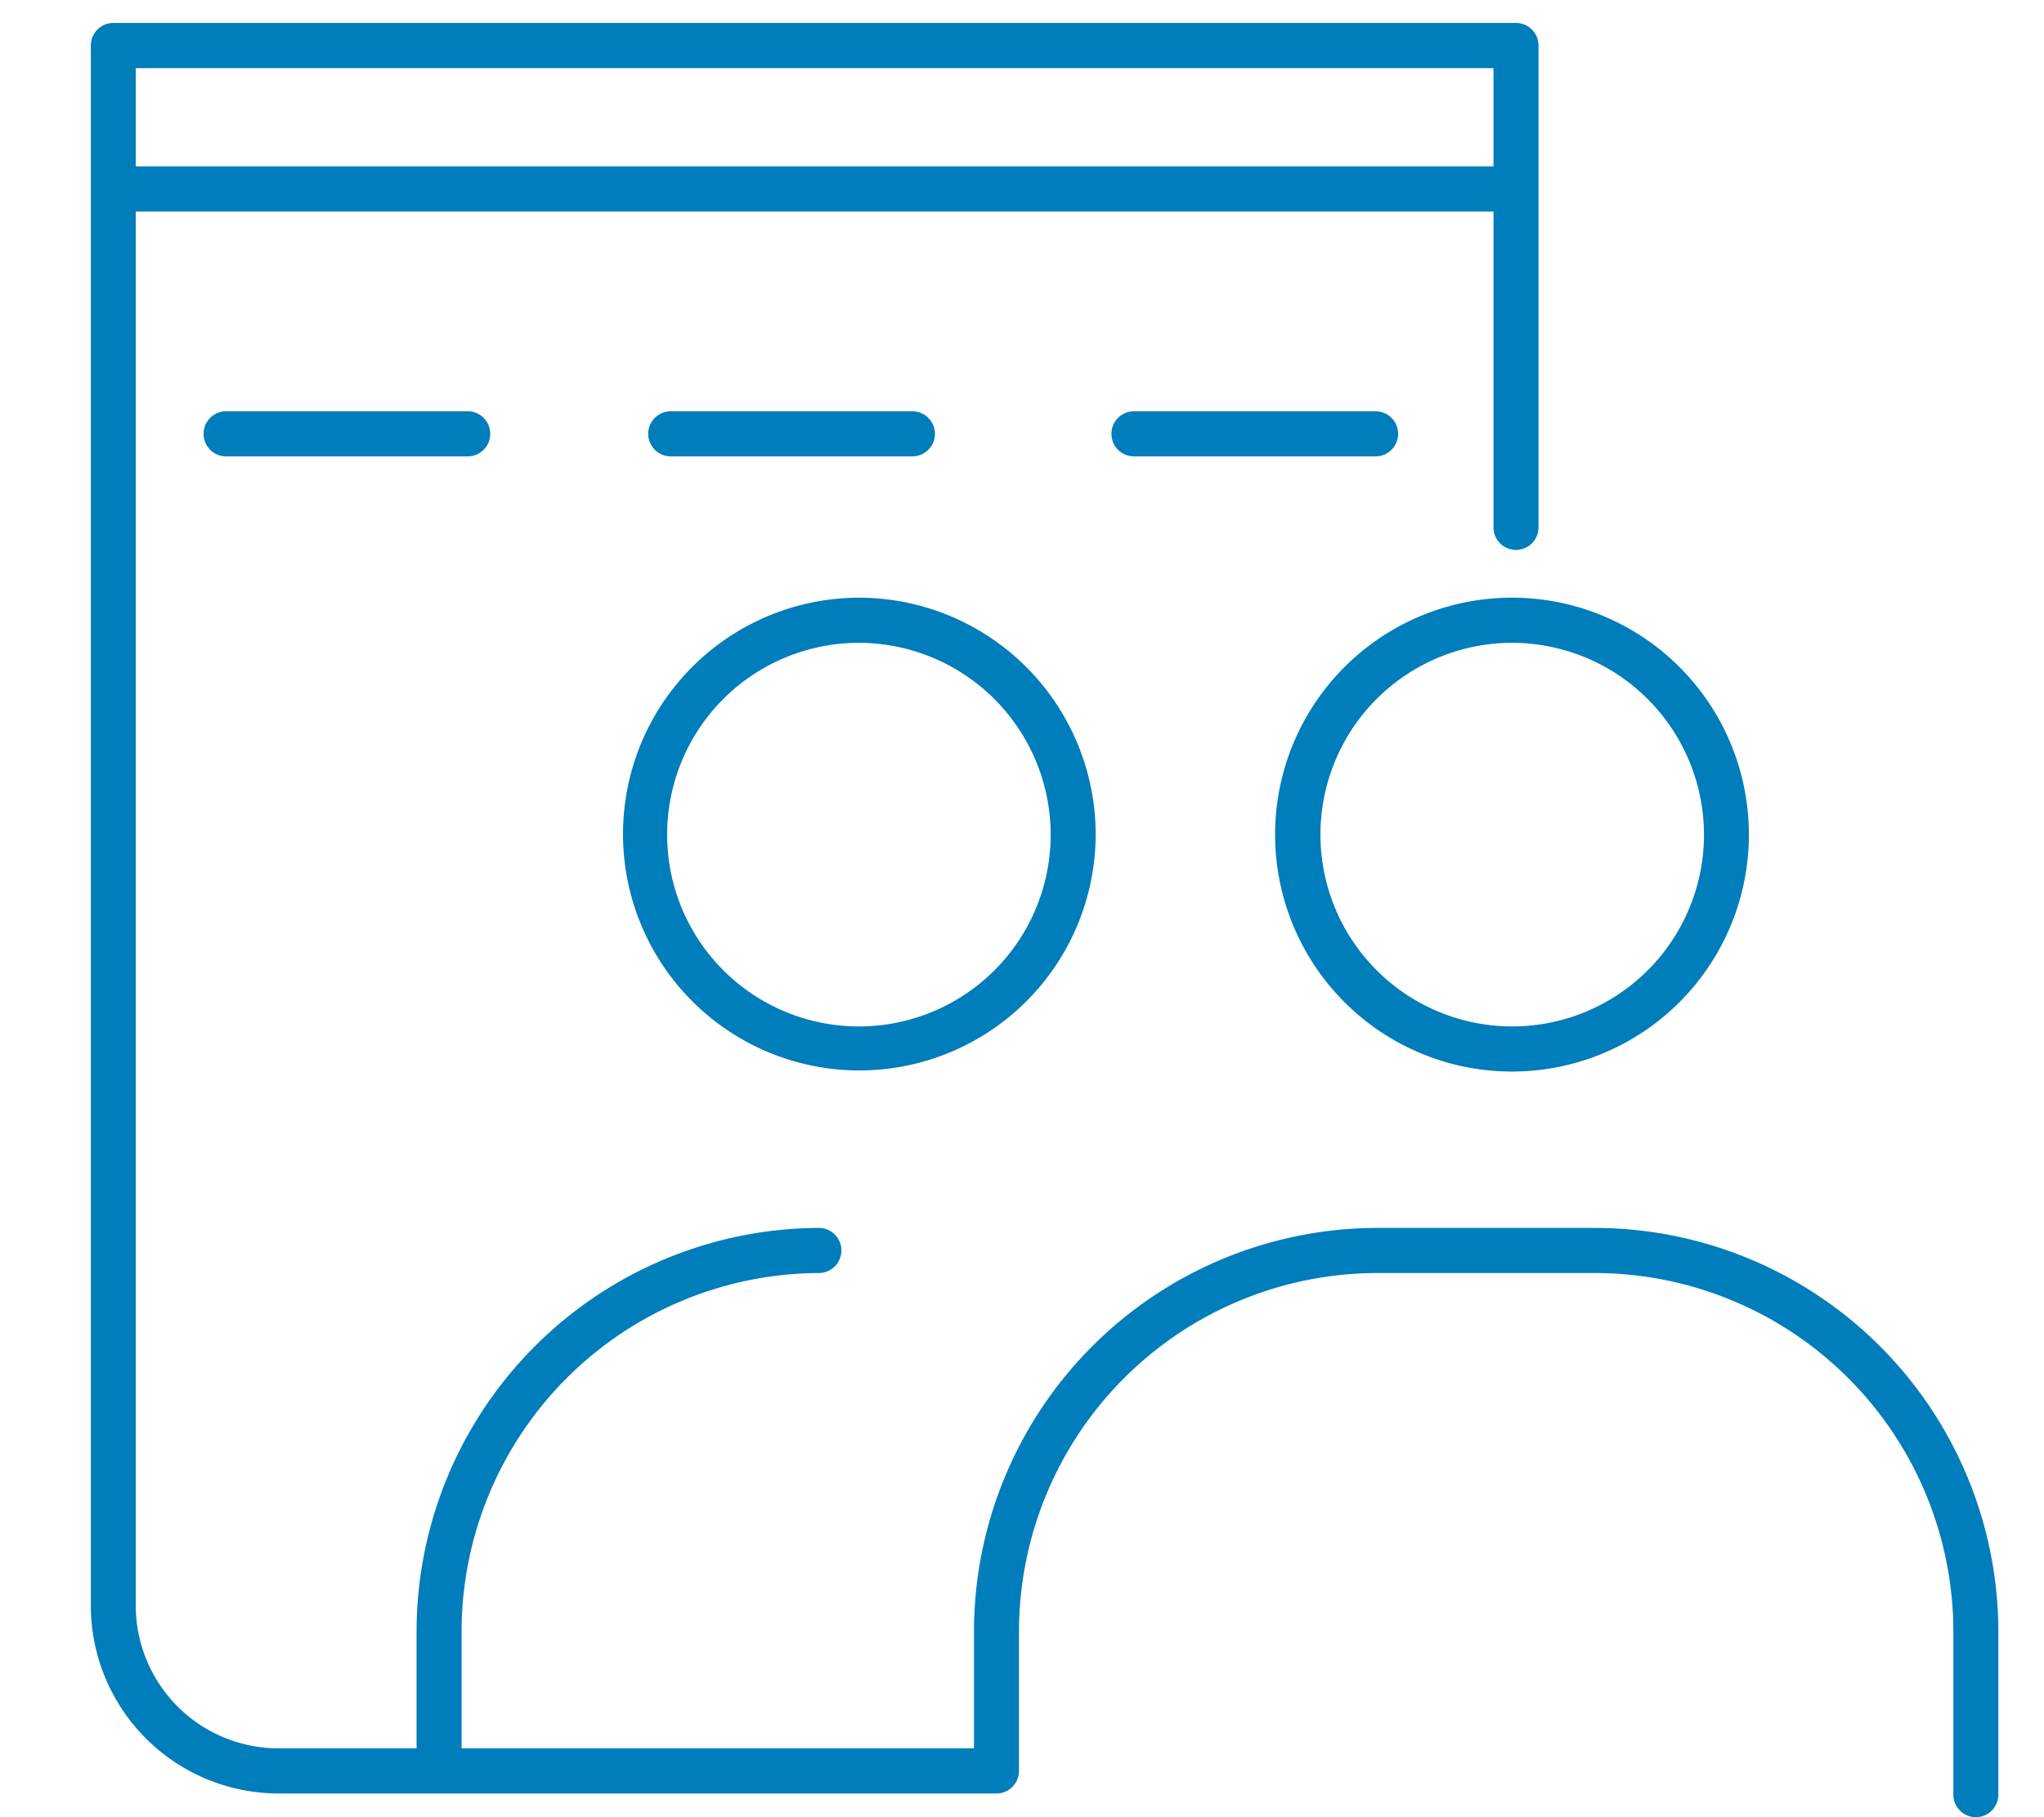 <svg xmlns="http://www.w3.org/2000/svg" width="90" height="80" viewBox="0 0 90 80">
  <defs>
    <style>
      .cls-1 {
        fill: #007dbb;
        fill-rule: evenodd;
      }
    </style>
  </defs>
  <path class="cls-1" d="M9.956,20.092a0.993,0.993,0,0,1,0-1.986H20.593a0.993,0.993,0,0,1,0,1.986H9.956Zm19.579,0a0.993,0.993,0,0,1,0-1.986H40.173a0.993,0.993,0,0,1,0,1.986H29.535ZM48.244,36.744A10.406,10.406,0,1,1,37.839,26.313,10.429,10.429,0,0,1,48.244,36.744ZM37.84,28.3a8.444,8.444,0,1,0,8.423,8.445A8.457,8.457,0,0,0,37.84,28.3ZM87,80a0.992,0.992,0,0,1-.991-0.993v-7.18A15.8,15.8,0,0,0,70.272,56.044H60.6A15.8,15.8,0,0,0,44.867,71.827v6.137a0.992,0.992,0,0,1-.991.993H12.253A8.276,8.276,0,0,1,4,70.68V2A0.992,0.992,0,0,1,4.988,1.01H66.751A0.992,0.992,0,0,1,67.742,2s0,0,0,.006,0,0,0,.006V23.187a0.991,0.991,0,1,1-1.981,0V9.311H5.978V70.68a6.29,6.29,0,0,0,6.275,6.29h6.089V71.825A17.786,17.786,0,0,1,36.055,54.058h0a0.993,0.993,0,0,1,0,1.986A15.8,15.8,0,0,0,20.324,71.827V76.97H42.886V71.825A17.784,17.784,0,0,1,60.6,54.058h9.676A17.787,17.787,0,0,1,87.989,71.824v7.181A0.992,0.992,0,0,1,87,80ZM65.76,7.324V3H5.978V7.324H65.76ZM49.931,20.092a0.993,0.993,0,0,1,0-1.986H60.568a0.993,0.993,0,0,1,0,1.986H49.931ZM66.606,47.174a10.431,10.431,0,1,1,10.4-10.431A10.432,10.432,0,0,1,66.606,47.174Zm0-18.875a8.444,8.444,0,1,0,8.423,8.445A8.458,8.458,0,0,0,66.606,28.3Z"/>
</svg>
